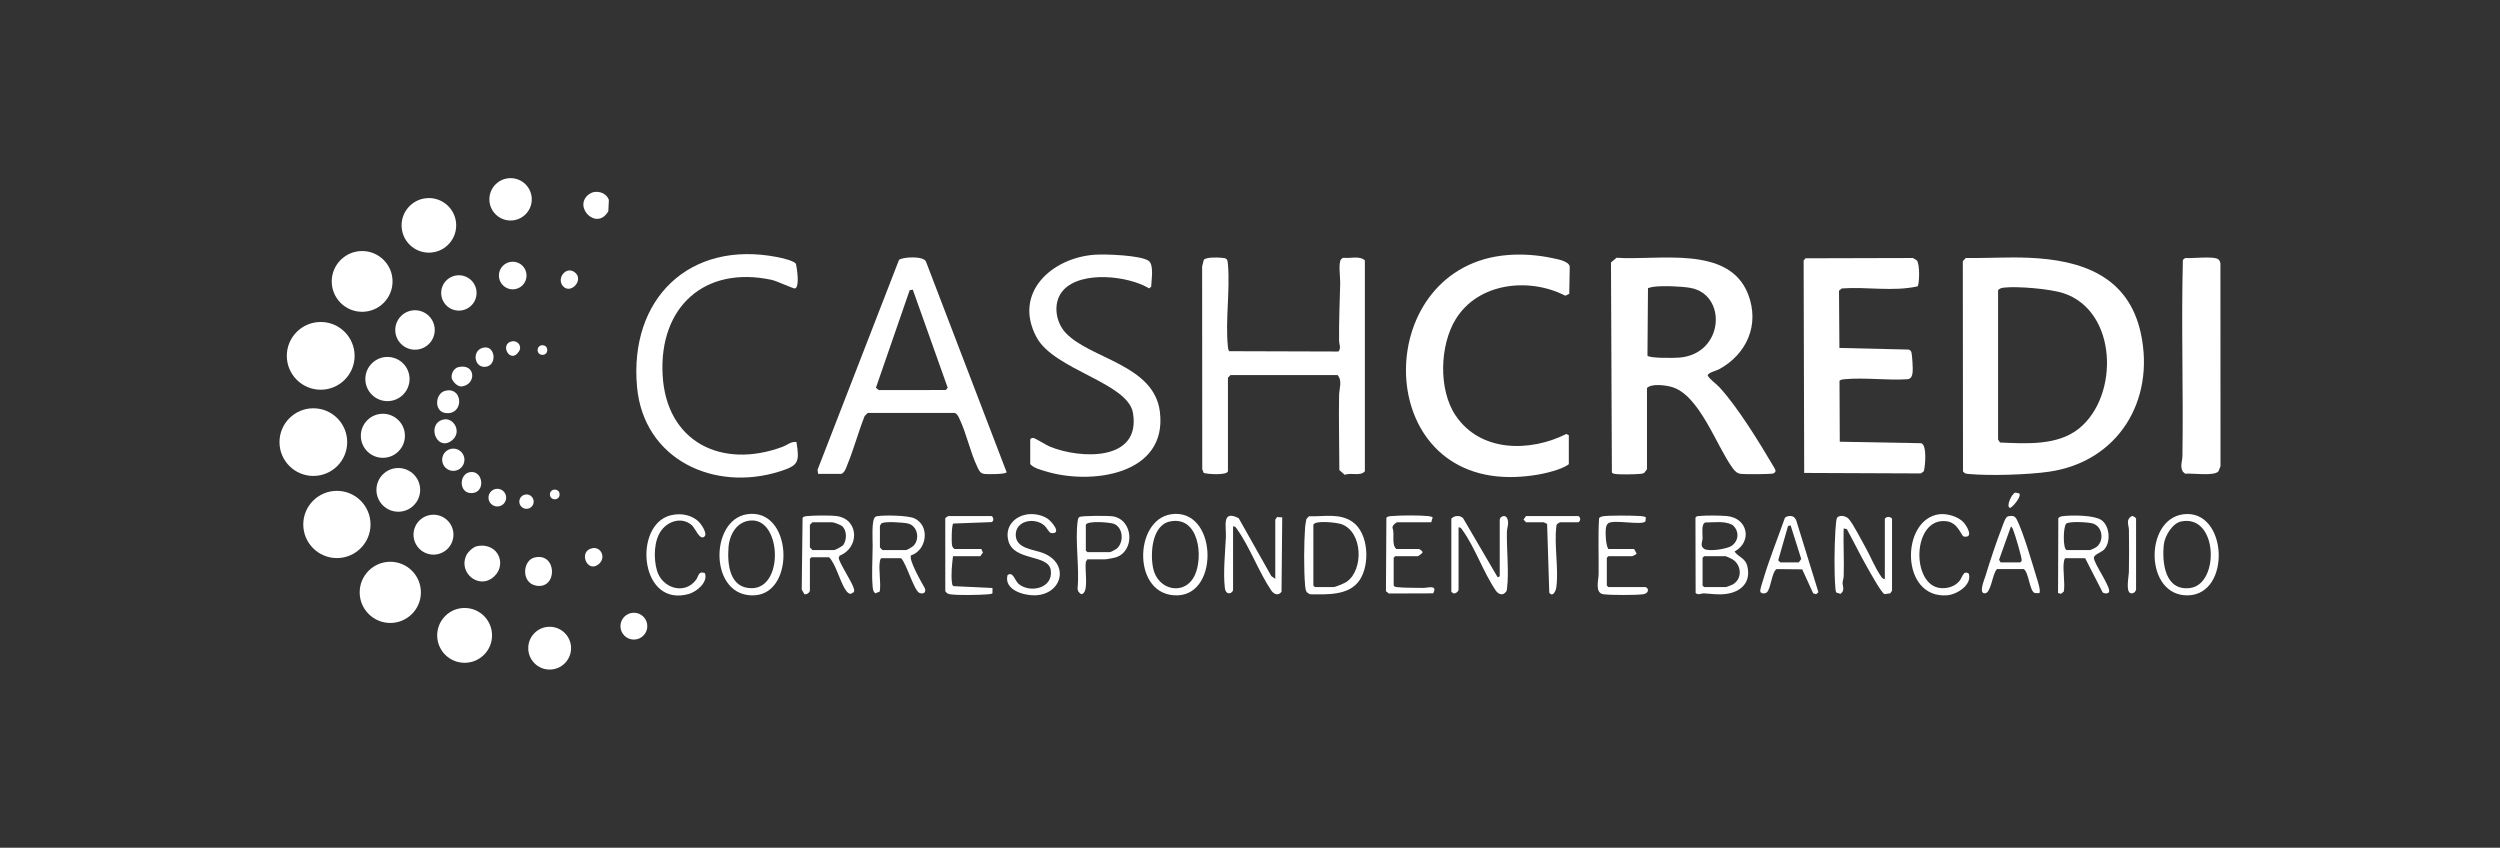 <svg xmlns="http://www.w3.org/2000/svg" id="Camada_1" data-name="Camada 1" viewBox="0 0 1748 592.72"><rect x="0" y="0" width="1748" height="592.72" fill="#333333" stroke="none"/><defs><style>      .cls-1 {        fill: #fff;      }    </style></defs><path class="cls-1" d="M1374.52,180.39c14.55.22,29.27-.77,43.81-.17,37.22,1.53,70,12.74,78.6,53.11,10,46.94-16.04,89.52-64.31,96.5-14.51,2.1-41.64,2.97-56.13,1.56-1.77-.17-2.83-.19-3.96-1.8l-.13-146.99,2.11-2.21ZM1397.06,202.92v104.33c0,.2,1.12,1.96,1.44,2.16,18.04.75,40.03,2.33,55.06-9.73,28.39-22.77,27.13-82.41-10.99-94.75-9.17-2.97-32.05-4.93-41.57-3.82-1.62.19-2.85.53-3.95,1.81Z"></path><path class="cls-1" d="M1151.57,328.11l-1.87,2.44c-1.06.77-2.26.71-3.49.83-3.41.32-14.27.52-17.29-.05-.75-.14-1.4-.37-1.89-.99l-.63-146.83,3.9-3.29c28.94,2.11,78.49-9.19,91.96,25.45,8.31,21.36-.93,42.02-20.38,52.56-1.89,1.03-7.87,2.31-7.86,4.4,2.03,3.19,5.61,5.31,8.33,8.27,12.78,13.92,27.83,38.55,37.65,55.18.49.83,1.61,2.53,1.46,3.37-.24.61-.75,1.26-1.34,1.53-1.45.67-19.98.7-22.69.38-2.89-.34-4.34-1.84-5.98-4.09-11.53-15.77-23.43-51.9-43.17-56.87-4.45-1.12-13.4-2.32-16.71.87v56.84ZM1155.72,200.59c-1.16.18-2.33.52-3.45.87l-.37,47.17c1.33,2.02,19.03,1.67,22.33,1.4,31.21-2.54,33.65-43.99,7.75-48.73-6.27-1.15-20.06-1.66-26.26-.71Z"></path><path class="cls-1" d="M1340.74,200.23c-17.31,3.81-35.55.16-52.92,1.44l-1.99,1.61.29,40,48.52,1.15c1.17.39,1.71,1.21,1.93,2.39.44,2.44.98,10.52.77,12.97-.19,2.22-.64,4.84-3.29,5.34-14.18.99-29.96-1.26-43.93-.02-1.43.13-2.76.15-3.94,1.09l.19,42.66,56.92,1.03c4.19,1.25,2.86,15.89,1.87,19.57l-2.04,1.56-81.63-.34-.39-148.55,1.35-1.53,75.08-.2,2.69,1.63c2.21,2.24,1.93,16.79.53,18.19Z"></path><path class="cls-1" d="M1054.24,178.31c10.4-.81,21.07-.02,31.23,2.17,3.34.72,11.34,1.95,12.09,5.91l-.34,19.04-2.71,1.34c-25.28-13.01-60.97-9.22-76.7,16.43-11.19,18.25-12.18,49.33-.02,67.37,17.34,25.73,51.95,25.62,77.41,12.86l1.71.87v20.27c-3.26,2.38-7.19,3.65-11.02,4.81-9.28,2.81-20.76,4.22-30.45,4.17-97.47-.49-95.17-147.88-1.2-155.24Z"></path><path class="cls-1" d="M858.56,329.55c-.81,2.91-14.36,2.04-16.94,1.1l-1.01-2.59-.08-141.72,1.15-4.61c1.55-2.07,9.55-1.73,12.23-1.51,4.01.34,4.34.67,4.68,4.68,1.53,18.29-1.94,39.57-.03,57.6.11,1.08.23,2.16.89,3.05l76.4.23c2.04-2.49.45-5.07.43-7.59-.13-13.49.45-26.9.79-40.29.1-3.89-1.46-14.26.64-16.63.52-.59,1.04-.97,1.86-1.02,4.73.54,10.96-1.58,14.74,1.78v147.5c-3.3,3.69-9.49.62-14,2.49l-3.84-3.36c-.02-17.45-.49-34.95-.18-52.4.08-4.44,2.45-10-1.05-14h-74.87l-1.8,1.8v65.47Z"></path><path class="cls-1" d="M572.03,331.35l-.4-2.87,56.95-146.75c2.29-2.06,17.14-3.02,18.87,1.21l56.37,147.21c-.36,1.58-13.52,1.49-15.56,1.23-3.09-.4-3.82-2.65-4.99-5.08-4.91-10.18-7.54-23.44-12.47-33.58-.79-1.63-1.44-3.19-3.2-4h-60.83s-2.19,2.13-2.19,2.13c-4.37,11.03-7.59,23.08-12.06,33.99-.99,2.41-1.75,5.45-4.29,6.51h-16.2ZM638.25,202.56l-2.19.31-23.62,68.27,2.03,1.6,46.83-.04,1.34-1.58-24.39-68.56Z"></path><path class="cls-1" d="M720.34,307.24c.73-.98,1.14-1.17,2.37-.97,1.37.22,8.79,4.96,11.33,6,21.25,8.71,63.86,10.58,58.13-23.56-3.55-21.15-55.09-30.03-67.37-52.82-16.74-31.06,10.58-55.65,40.56-57.78,7.49-.53,31.62.3,37.59,4.14,4.16,2.68,2.04,13.42,1.98,18.14l-1.42,1.27c-14.75-8.92-47.12-12.41-59.76.91-7.9,8.33-6.02,22.34,1.42,30.22,17.24,18.24,61.71,22.11,65.82,55.09,5.54,44.46-48.61,51.49-80.4,41.5-3.57-1.12-7.59-2.05-10.25-4.87v-17.27Z"></path><path class="cls-1" d="M556.89,309.07c2.25,14.11,1.42,16.36-11.5,20.48-45.95,14.66-95.36-8.15-99.98-59.08-5.55-61.27,36.34-102.69,97.99-90.73,2.72.53,12.03,2.54,13.15,4.84.69,3.08,2.78,16.46-.81,17.12-.97.18-12.85-5.3-16.08-6-47.14-10.15-78.82,19.01-76.37,66.25,2.44,47.11,41.26,66.21,83.74,50.52,3.29-1.21,6.12-3.98,9.87-3.41Z"></path><path class="cls-1" d="M1527.87,180.4c4.62.44,20.32-1.54,23.23.96.86.74,1.27,1.8,1.42,2.9l.06,141.71-1.44,3.6c-3.16,3.55-18.21,1.13-23.28,1.65l-1.54-1.34c-2.28-3.71-.42-7.32-.36-11.08.71-45.66-.9-91.52.32-137.1l1.59-1.29Z"></path><ellipse class="cls-1" cx="224.24" cy="248.81" rx="23.7" ry="23.68"></ellipse><ellipse class="cls-1" cx="219.09" cy="309.12" rx="23.67" ry="23.65"></ellipse><ellipse class="cls-1" cx="235.56" cy="366.7" rx="23.51" ry="23.5"></ellipse><ellipse class="cls-1" cx="272.89" cy="414.18" rx="21.4" ry="21.39"></ellipse><ellipse class="cls-1" cx="253.21" cy="196.77" rx="21.26" ry="21.24"></ellipse><ellipse class="cls-1" cx="324.86" cy="444.26" rx="19.18" ry="19.17"></ellipse><ellipse class="cls-1" cx="299.88" cy="157.57" rx="19.09" ry="19.08"></ellipse><path class="cls-1" d="M1185.58,414.63l-.12-52.65c.54-1.08,1.39-1.06,2.43-1.17,4.59-.52,14.81-.41,19.51.01,14.6,1.3,18.11,17.77,5.37,24.86,2.86,3.84,7.5,4.59,8.87,9.84,3,11.55-4.27,18.51-15.19,19.81-5.4.64-9.87-.17-14.99-.45-1.87-.1-3.93,1.48-5.87-.24ZM1192.39,365.31c-3.02.89-1.9,8.22-1.95,11-.04,2.48-2.04,5.46,1.16,7.49s16.01.11,19.24-2.21c5.21-3.73,5.29-10.57.46-14.6-5.82-2.96-12.63-1.64-18.91-1.68ZM1191.52,388.91l-1.08,1.08v19.43l1.08,1.08h15.12c.39,0,4.06-1.4,4.72-1.75,6.87-3.67,6.6-13.36.2-17.56-.63-.41-4.61-2.28-4.92-2.28h-15.12Z"></path><path class="cls-1" d="M1317.87,404.74v-42.09c1.24-1.61,3.8-1.61,5.04,0v50.36l-1.21,1.85-4.03.55c-2.08-.58-10.44-15.81-12.16-18.82-4.97-8.73-9.39-17.85-14.22-26.65l-2.21-.45c-.31,11.13.4,22.36.03,33.49-.05,1.54-.67,2.85-.76,4.29-.15,2.44,1.87,5.46-1.44,7.96l-2.93-.89c-.57-1.08-.59-2.25-.69-3.44-.93-10.86-.67-28.6,0-39.63.11-1.8.52-7.16.89-8.46.89-3.16,6.32-2.36,8.39-.04,3.32,3.71,8.91,14.95,11.75,19.92,3.47,6.07,6.85,14.64,10.79,20.15.71.99,1.3,2.16,2.76,1.92Z"></path><path class="cls-1" d="M891.68,404.74v-41.37l1.23-1.86,3.63.24-.5,52.02c-2.12,2.81-4.82,1.96-6.85-.43-8.92-13.06-15.22-30.73-24.27-43.38-.71-.99-1.3-2.16-2.76-1.92v44.25c0,2.5-5.05,4.76-5.77-1.43-1.2-10.34.24-24.71.76-35.24.37-7.53-3.14-19.4,8.94-13.31l22.83,40.5,2.76,1.92Z"></path><path class="cls-1" d="M1019.82,368.76v43.53c0,1.21-2.41,3.3-3.88,2.46l-1.16-1.02v-51.08c2.13-2.33,6.06-2.55,8.23-.31l24.17,41.33,1.44-.73v-39.57c0-1.95,3.73-4.13,5.23-.91s-.15,6.39-.22,9.51c-.24,11.95,1.53,28.45.07,39.64-.1.79-.12,1.54-.71,2.16-2.12,2.81-4.81,1.96-6.85-.43-8.8-12.74-14.7-30.35-23.55-42.66-.71-.99-1.3-2.16-2.76-1.92Z"></path><path class="cls-1" d="M915.22,360.99c10.28.31,21.48-2.38,30.41,3.86,11.47,8.01,12.34,29.98,4.97,40.85s-22.83,9.95-34.78,9.82l-2.14-1.46c-.84-1.45-1-2.98-1.14-4.61-.97-10.62-.82-30.33,0-41.07.14-1.88.62-3.69.93-5.54l1.76-1.84ZM918.31,366.96v42.45l1.08,1.08h12.96c1.47,0,7.71-2.66,9.24-3.72,11.94-8.2,11.36-34.7-3.45-40.21-3.3-1.23-18.81-2.98-19.83.39Z"></path><path class="cls-1" d="M566.27,413.01c-.25,1.49-2.36,2.86-3.84,2.44l-1.87-3.21.61-50.2c.6-.95,2.24-1.09,3.28-1.2,4.44-.47,16.6-.6,20.85.04,15.32,2.32,15.77,22.11,1.79,27.62l-.65,1.46c-.05,2.94,9.22,16.84,10.47,21.23.28,1.01.65,1.91-.01,2.9l-2.19,1.18c-1.21-.23-2.1-1-2.85-1.93-3.62-4.53-6.55-15.74-10.32-21.33-.58-.86-1.07-1.75-1.94-2.38h-12.24l-1.08,1.08v22.3ZM568.07,365.16l-1.8,1.8v15.83l1.8,1.8h15.12c.9,0,5.73-2.58,6.47-3.61,2.44-3.38,2.57-9.95-.7-12.96-1.11-1.03-5.93-2.86-7.21-2.86h-13.68Z"></path><path class="cls-1" d="M818.78,359.58c31.84-4.83,34.39,55.48,4.84,56.67-31.97,1.29-31.19-52.67-4.84-56.67ZM818.05,364.61c-12.84,2.64-13.93,22.9-11.72,32.97,3.38,15.4,22.29,19.22,29.1,4.55,6.04-13.01,2.82-41.67-17.39-37.52Z"></path><path class="cls-1" d="M522.17,359.58c31.83-5.04,34.38,54.9,5.58,56.65-31.97,1.95-31.88-52.49-5.58-56.65ZM525.81,363.91c-10.36.12-15.74,9.56-16.44,18.85-.89,11.81.76,28.56,16.23,28.51,22.44-.07,20.7-47.61.21-47.36Z"></path><path class="cls-1" d="M1526.47,359.6c31.05-4.07,33.99,56,3.37,56.67-30.39.67-30.65-53.1-3.37-56.67ZM1525.01,364.61c-6.1,1.25-11.41,10.2-12.05,16.02-1.4,12.9.81,32.7,18.3,30.52,20.89-2.6,19.61-51.86-6.26-46.54Z"></path><path class="cls-1" d="M636.98,388.33c-1.82,3.09,7.55,19.25,9.61,22.85,1.15,2.89-.58,4.35-3.49,3.5-3.96-1.16-9.31-20.92-13.06-24.38l-13.8-.02c-.62.49-.85,1.13-.99,1.89-1.15,6.06.91,15.04-.13,21.45l-3.14,1.26c-1.51-1.4-1.64-2.8-1.82-4.71-.79-8.45-.03-20.03,0-28.78.02-3.92-.89-17.85,1.76-19.88.62-.61,1.4-.58,2.19-.69,5.14-.7,20.69-.43,25.14,1.56,11.13,5,9,22.3-2.28,25.95ZM615.23,367.68v15.11l1.8,1.8h16.56c.61,0,4.39-2.24,5.04-2.88,4.71-4.61,3.04-14.06-3.76-15.67-3.13-.74-16.78-1.76-18.72.03l-.91,1.61Z"></path><ellipse class="cls-1" cx="270.91" cy="265.02" rx="15.46" ry="15.45"></ellipse><ellipse class="cls-1" cx="267.71" cy="304.71" rx="15.41" ry="15.4"></ellipse><path class="cls-1" d="M1438.99,414.65l.18-52.37c.97-1.07,2.24-1.29,3.6-1.44,6.21-.71,21.04-.67,26.22,2.6,6.22,3.91,7.09,15.64,2.22,20.79-1.74,1.84-7.15,3.55-7.18,5.74-.04,4.12,12.6,21.29,10.48,24.16-.8,1.08-3.45,1.04-4.38-.03l-12.18-23.8-13.8-.02c-.62.49-.85,1.13-.99,1.89-1.15,6.06.91,15.03-.14,21.44l-1.98,1.58-2.05-.54ZM1444.94,384.59h16.56c.28,0,3.39-1.47,3.93-1.83,5.93-4.02,5.02-14.28-1.96-16.68-2.97-1.02-16.98-1.82-18.89.16-2.04,2.58-2.25,17.52.36,18.35Z"></path><ellipse class="cls-1" cx="278.49" cy="342.52" rx="15.29" ry="15.28"></ellipse><ellipse class="cls-1" cx="384.32" cy="453.2" rx="14.97" ry="14.96"></ellipse><path class="cls-1" d="M718.72,359.6c4.27-.56,9.71.49,13.38,2.8,3.36,2.12,10.88,11.34,2.65,10.31-1.91-1.23-2.77-3.63-4.3-5.06-6.64-6.18-20.44-3.9-20.24,6.5.19,9.76,12.78,9.86,19.68,12.76,18.33,7.7,12.47,28.92-6.34,29.34-8.07.18-21.69-3.95-19.1-14.1,3.81-2.94,5.16,3.83,7.72,6.06,7.66,6.67,24.36,3.41,22.53-9.55-1.61-11.41-26.03-6.02-29.7-20.69-2.45-9.79,4.28-17.15,13.73-18.38Z"></path><ellipse class="cls-1" cx="356.99" cy="139.37" rx="14.82" ry="14.81"></ellipse><path class="cls-1" d="M1150.49,410.49c2.64.74,2.5,4.37-1.49,4.99-4.62.72-23.35.71-27.98,0-6.05-.93-3.31-9.94-3.26-13.95.16-13.08-.48-26.19.32-39.25.46-.55,1.1-.89,1.77-1.11,3.11-1.01,22.67-.67,27.07-.36,1.34.1,2.62.29,3.85.82l-.24,2.86c-2.18,3.12-22.1-1.43-26.01,1.34-2.23,1.58-1.87,6.54-1.78,9.08s.49,6.99,1.83,8.96h18l1.78,3.19c-.16.55-2.82,1.85-3.22,1.85h-16.56l-1.08,1.08v19.43l1.08,1.08h25.92Z"></path><path class="cls-1" d="M974.47,409.41c.63,1.03,1.43.99,2.48,1.12,4.95.58,12.69.37,18.03.54,2.93.09,10.58-2.53,7.07,3.8l-31,.11-1.99-1.61.3-51.33c.71-1.12,2.78-1.13,3.99-1.23,6.58-.54,18.7-.58,25.24.03,1.1.1,2.15.41,3.16.78l-1.01,3.53h-23.76c-.89,0-3.78,2.53-3.31,3.95,1.67,4.72-.93,11.32,2.59,14.75h15.84c.4,0,2.91,1.61,2.51,2.5-.1.44-2.88,2.53-3.23,2.53h-15.84l-1.08,1.08v19.43Z"></path><path class="cls-1" d="M693.34,360.85c1.49.91,1.69,3.65-.11,4.21l-26.72,1c-1.19,1.18-1.22,12.4-.93,14.61.21,1.54.53,2.27,1.84,3.2h18.72l1.1,2.48-1.82,2.55h-19.08c-.69,5.29-1.45,13.12-.75,18.38.13,1.01.17,1.86,1.04,2.55l27.31,1.31v3.72c-1.09.56-2.26.59-3.45.69-5.98.5-20.28.76-25.99,0-1.7-.22-2.59-.76-3.55-2.21l-.02-51.07c.2-.32,1.96-1.44,2.16-1.44h30.24Z"></path><path class="cls-1" d="M1425.77,414.73l-3-.06c-3.78-1.23-4.04-14.09-7.71-16.77h-18.73c-3.14,2.68-4.08,16.49-8.3,16.94-4.91.53-.61-9.43.2-12.09,3.31-10.84,7.61-23.84,11.7-34.36.77-1.97,2.15-6.8,4.11-7.4,3.43-.62,4.82-.38,6.34,2.73,4.59,9.4,10.22,29.04,13.51,39.74.55,1.79,3.46,10.29,1.89,11.26ZM1398.86,393.22h13.68c.41-.32.83-.67,1-1.19.47-1.49-4.61-18.1-5.65-20.78-.45-1.17-.76-2.39-1.83-3.19l-8.31,23.37,1.11,1.8Z"></path><path class="cls-1" d="M1250,360.99c2.98-.67,4.88.23,5.99,3.06l15.46,50.03-1.6,1.38-2.06-.59-7.69-16.79-17.83-.17c-3.39,1.64-4.1,13.79-6.83,16.2-1.27,1.12-4.1,1.21-4.63-.47-.37-1.15,1.43-6.39,1.91-8,4.35-14.68,10.29-29.3,15.33-43.68.57-.46,1.22-.79,1.94-.95ZM1244.8,393.22h12.96l1.66-2.38-7.42-23.53-1.81.49-6.86,23.96,1.47,1.46Z"></path><path class="cls-1" d="M760.29,391.07l-1.08,1.8c-.79,4.89,1.65,18.29-1.42,21.6-1.83,1.97-2.51.52-3.96-1.11l-.41-1.74c1.48-14.8-1.88-33.12.11-47.48.13-.95.31-2.02,1.13-2.62,1.67-1.05,20.55-.98,23.47-.49,14.54,2.43,15.56,24.6,1.77,28.77-1.22.37-6.33,1.28-7.36,1.28h-12.24ZM759.21,366.96v17.99l1.08,1.08h15.84c.5,0,3.65-1.65,4.33-2.15,5.64-4.21,5.02-15.25-1.78-17.67-2.95-1.05-18.55-2.29-19.47.75Z"></path><path class="cls-1" d="M1355.84,359.58c5.39-.73,13.3,1.53,17.06,5.62,2.39,2.6,7.43,11.21.15,9.93-1.82-.61-3.96-9.51-11.69-10.63-24.51-3.55-25.46,45.19-4.24,46.7,4.87.35,9.86-1.22,12.96-5.02,2.04-2.5,2.62-7.72,6.5-5.09,2.42,7.96-8.39,14.62-15.16,15.14-32.84,2.5-32.58-53.01-5.58-56.66Z"></path><path class="cls-1" d="M492.66,375.05c-3.27,3.28-6.5-5.64-8.82-7.72-6.63-5.94-16.07-3.4-21.22,3.25-5.57,7.19-5.71,19.99-3.26,28.4,3.55,12.18,19.18,17.33,27.31,6.43,1.88-2.52,1.57-6.44,6.21-4.68,2.32,6.33-5.71,13.02-11.39,14.61-33.14,9.24-38.57-44.46-15.28-54.12,7.32-3.03,17.02-1.95,22.69,3.92,1.63,1.69,5.76,7.89,3.75,9.91Z"></path><ellipse class="cls-1" cx="303.09" cy="373.84" rx="13.96" ry="13.95"></ellipse><ellipse class="cls-1" cx="290.17" cy="230.72" rx="13.8" ry="13.79"></ellipse><path class="cls-1" d="M333.54,381.88c15.27-3.12,21.92,14.36,10.3,22.53-9.91,6.96-23.08-4.1-17.96-15.79,1.14-2.61,4.86-6.17,7.65-6.74Z"></path><ellipse class="cls-1" cx="320.85" cy="204.82" rx="12.37" ry="12.36"></ellipse><path class="cls-1" d="M1066.98,360.85h36.72c1.56,1.12,1.6,3.15,0,4.32h-12.96c-.2,0-1.96,1.12-2.16,1.44-.4.53-.33,1.15-.4,1.75-1.58,12.92,1.77,29.57-.02,42.43-.37,2.64-2.61,6.96-4.91,3.59l-1.51-48.13c-.72-.11-2.07-1.09-2.51-1.09h-12.24l-1.74-1.9,1.74-2.42Z"></path><path class="cls-1" d="M373.84,389.78c15.84-3.65,16.19,22.59.9,19.69-10.46-1.99-9.43-17.72-.9-19.69Z"></path><ellipse class="cls-1" cx="358.49" cy="192.65" rx="9.67" ry="9.67"></ellipse><ellipse class="cls-1" cx="443.21" cy="437.81" rx="9.39" ry="9.38"></ellipse><path class="cls-1" d="M1493.53,412.29c-.33,1.6-2.12,3.06-3.88,2.46-3.47-1.18-1.18-11.99-1.13-14.66.18-9.79.17-19.76.03-29.52-.05-3.51-2.44-7.06,1.88-9.66.98-.55,3.11,1.31,3.11,1.73v49.65Z"></path><path class="cls-1" d="M414.89,134.37c4.51-.92,9.17.97,10.84,5.38l-.39,7.94c-7.97,13.96-24.83-2.91-13.82-11.66.75-.59,2.45-1.48,3.37-1.66Z"></path><path class="cls-1" d="M309.8,293.38c7.67-2.01,14.09,9.69,5.18,15.27-10.09,6.32-16.66-12.26-5.18-15.27Z"></path><path class="cls-1" d="M311.24,273.25c11.8-3.05,13.35,14.61,2.62,15.61-10.77,1.01-10.23-13.65-2.62-15.61Z"></path><ellipse class="cls-1" cx="316.95" cy="321.45" rx="7.79" ry="7.79"></ellipse><path class="cls-1" d="M329.24,330.04c8.73-.74,10.42,14.58.41,14.74-9.15.14-8.91-14.02-.41-14.74Z"></path><path class="cls-1" d="M320.57,256.67c12.22-2.79,12.71,12.47,2.03,13.56-2.91-.13-5.21-2.62-6.55-5.06-1.09-3.25,1.05-7.72,4.52-8.51Z"></path><path class="cls-1" d="M338.59,242.97c7.96-1.15,9.14,13.07.49,13.54-7.85.43-9.36-12.26-.49-13.54Z"></path><path class="cls-1" d="M414.19,383.29c6.08-1.16,9.72,6.62,4.54,11.06-8.13,6.98-14.76-9.11-4.54-11.06Z"></path><path class="cls-1" d="M393.72,200.17c-4.97-5.43,2.25-14.81,8.45-9.53s-3.16,15.32-8.45,9.53Z"></path><circle class="cls-1" cx="347.73" cy="347.94" r="6.18"></circle><circle class="cls-1" cx="368.13" cy="350.74" r="5.02"></circle><path class="cls-1" d="M358.03,238.64c3.86-.71,7.24,3.27,4.83,7.05-6.01,9.43-14.05-5.35-4.83-7.05Z"></path><path class="cls-1" d="M1409.09,344.42l2.78.57c1.93,2.23-5.32,10.36-6.51,10.11-3.01-.65,1.28-10.11,3.74-10.67Z"></path><circle class="cls-1" cx="387.89" cy="345.72" r="3.38"></circle><circle class="cls-1" cx="379.28" cy="244.76" r="3.37"></circle></svg>